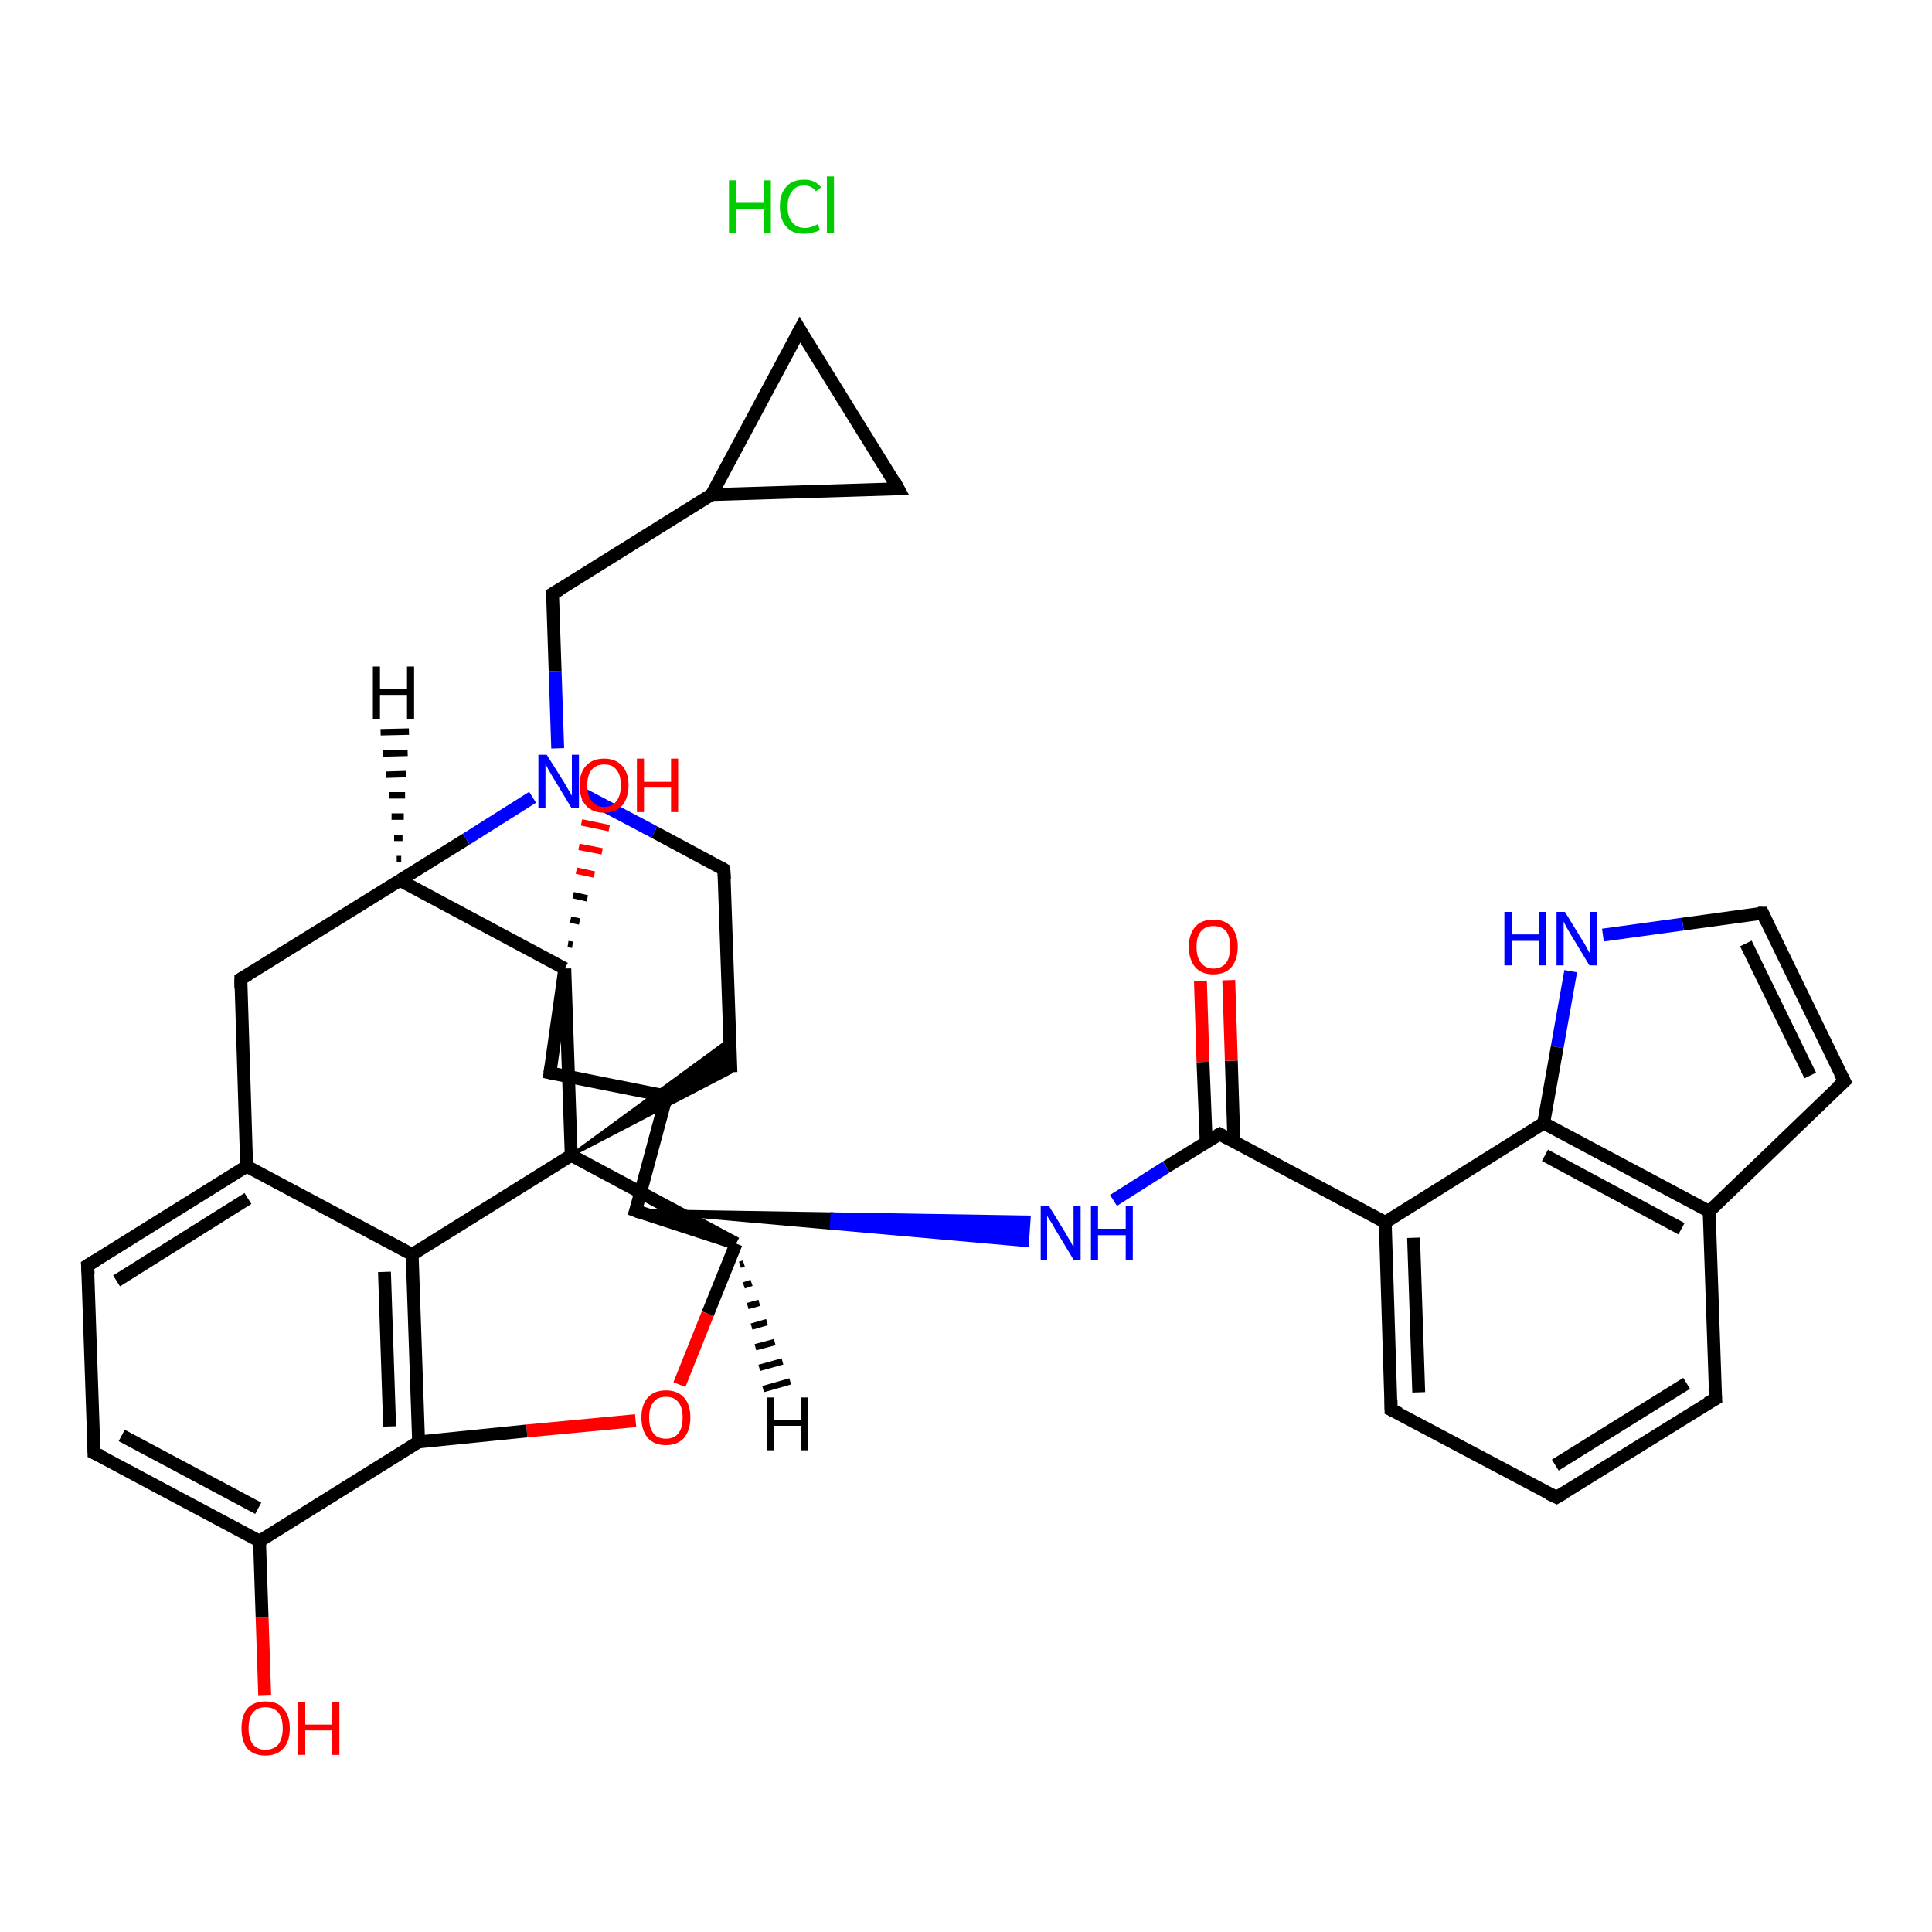 <?xml version='1.0' encoding='iso-8859-1'?>
<svg version='1.1' baseProfile='full'
              xmlns='http://www.w3.org/2000/svg'
                      xmlns:rdkit='http://www.rdkit.org/xml'
                      xmlns:xlink='http://www.w3.org/1999/xlink'
                  xml:space='preserve'
width='300px' height='300px' viewBox='0 0 300 300'>
<!-- END OF HEADER -->
<rect style='opacity:1.0;fill:#FFFFFF;stroke:none' width='300.0' height='300.0' x='0.0' y='0.0'> </rect>
<path class='bond-0 atom-1 atom-2' d='M 41.1,263.2 L 40.7,251.2' style='fill:none;fill-rule:evenodd;stroke:#FF0000;stroke-width:2.0px;stroke-linecap:butt;stroke-linejoin:miter;stroke-opacity:1' />
<path class='bond-0 atom-1 atom-2' d='M 40.7,251.2 L 40.3,239.3' style='fill:none;fill-rule:evenodd;stroke:#000000;stroke-width:2.0px;stroke-linecap:butt;stroke-linejoin:miter;stroke-opacity:1' />
<path class='bond-1 atom-2 atom-3' d='M 40.3,239.3 L 14.6,225.6' style='fill:none;fill-rule:evenodd;stroke:#000000;stroke-width:2.0px;stroke-linecap:butt;stroke-linejoin:miter;stroke-opacity:1' />
<path class='bond-1 atom-2 atom-3' d='M 40.1,234.2 L 18.9,222.9' style='fill:none;fill-rule:evenodd;stroke:#000000;stroke-width:2.0px;stroke-linecap:butt;stroke-linejoin:miter;stroke-opacity:1' />
<path class='bond-2 atom-3 atom-4' d='M 14.6,225.6 L 13.6,196.5' style='fill:none;fill-rule:evenodd;stroke:#000000;stroke-width:2.0px;stroke-linecap:butt;stroke-linejoin:miter;stroke-opacity:1' />
<path class='bond-3 atom-4 atom-5' d='M 13.6,196.5 L 38.3,181.1' style='fill:none;fill-rule:evenodd;stroke:#000000;stroke-width:2.0px;stroke-linecap:butt;stroke-linejoin:miter;stroke-opacity:1' />
<path class='bond-3 atom-4 atom-5' d='M 18.1,198.9 L 38.5,186.1' style='fill:none;fill-rule:evenodd;stroke:#000000;stroke-width:2.0px;stroke-linecap:butt;stroke-linejoin:miter;stroke-opacity:1' />
<path class='bond-4 atom-5 atom-6' d='M 38.3,181.1 L 37.4,152.0' style='fill:none;fill-rule:evenodd;stroke:#000000;stroke-width:2.0px;stroke-linecap:butt;stroke-linejoin:miter;stroke-opacity:1' />
<path class='bond-5 atom-6 atom-7' d='M 37.4,152.0 L 62.1,136.7' style='fill:none;fill-rule:evenodd;stroke:#000000;stroke-width:2.0px;stroke-linecap:butt;stroke-linejoin:miter;stroke-opacity:1' />
<path class='bond-6 atom-7 atom-8' d='M 62.1,136.7 L 72.4,130.3' style='fill:none;fill-rule:evenodd;stroke:#000000;stroke-width:2.0px;stroke-linecap:butt;stroke-linejoin:miter;stroke-opacity:1' />
<path class='bond-6 atom-7 atom-8' d='M 72.4,130.3 L 82.7,123.8' style='fill:none;fill-rule:evenodd;stroke:#0000FF;stroke-width:2.0px;stroke-linecap:butt;stroke-linejoin:miter;stroke-opacity:1' />
<path class='bond-7 atom-8 atom-9' d='M 86.6,116.2 L 86.2,104.2' style='fill:none;fill-rule:evenodd;stroke:#0000FF;stroke-width:2.0px;stroke-linecap:butt;stroke-linejoin:miter;stroke-opacity:1' />
<path class='bond-7 atom-8 atom-9' d='M 86.2,104.2 L 85.8,92.2' style='fill:none;fill-rule:evenodd;stroke:#000000;stroke-width:2.0px;stroke-linecap:butt;stroke-linejoin:miter;stroke-opacity:1' />
<path class='bond-8 atom-9 atom-10' d='M 85.8,92.2 L 110.5,76.8' style='fill:none;fill-rule:evenodd;stroke:#000000;stroke-width:2.0px;stroke-linecap:butt;stroke-linejoin:miter;stroke-opacity:1' />
<path class='bond-9 atom-10 atom-11' d='M 110.5,76.8 L 124.2,51.2' style='fill:none;fill-rule:evenodd;stroke:#000000;stroke-width:2.0px;stroke-linecap:butt;stroke-linejoin:miter;stroke-opacity:1' />
<path class='bond-10 atom-11 atom-12' d='M 124.2,51.2 L 139.5,75.9' style='fill:none;fill-rule:evenodd;stroke:#000000;stroke-width:2.0px;stroke-linecap:butt;stroke-linejoin:miter;stroke-opacity:1' />
<path class='bond-11 atom-8 atom-13' d='M 90.8,123.5 L 101.6,129.2' style='fill:none;fill-rule:evenodd;stroke:#0000FF;stroke-width:2.0px;stroke-linecap:butt;stroke-linejoin:miter;stroke-opacity:1' />
<path class='bond-11 atom-8 atom-13' d='M 101.6,129.2 L 112.4,135.0' style='fill:none;fill-rule:evenodd;stroke:#000000;stroke-width:2.0px;stroke-linecap:butt;stroke-linejoin:miter;stroke-opacity:1' />
<path class='bond-12 atom-13 atom-14' d='M 112.4,135.0 L 113.5,166.5' style='fill:none;fill-rule:evenodd;stroke:#000000;stroke-width:2.0px;stroke-linecap:butt;stroke-linejoin:miter;stroke-opacity:1' />
<path class='bond-13 atom-15 atom-14' d='M 88.7,179.4 L 113.3,161.4 L 113.5,166.5 Z' style='fill:#000000;fill-rule:evenodd;fill-opacity:1;stroke:#000000;stroke-width:0.5px;stroke-linecap:butt;stroke-linejoin:miter;stroke-opacity:1;' />
<path class='bond-14 atom-15 atom-16' d='M 88.7,179.4 L 114.3,193.1' style='fill:none;fill-rule:evenodd;stroke:#000000;stroke-width:2.0px;stroke-linecap:butt;stroke-linejoin:miter;stroke-opacity:1' />
<path class='bond-15 atom-16 atom-17' d='M 114.3,193.1 L 109.9,204.0' style='fill:none;fill-rule:evenodd;stroke:#000000;stroke-width:2.0px;stroke-linecap:butt;stroke-linejoin:miter;stroke-opacity:1' />
<path class='bond-15 atom-16 atom-17' d='M 109.9,204.0 L 105.5,215.0' style='fill:none;fill-rule:evenodd;stroke:#FF0000;stroke-width:2.0px;stroke-linecap:butt;stroke-linejoin:miter;stroke-opacity:1' />
<path class='bond-16 atom-17 atom-18' d='M 98.7,220.6 L 81.8,222.2' style='fill:none;fill-rule:evenodd;stroke:#FF0000;stroke-width:2.0px;stroke-linecap:butt;stroke-linejoin:miter;stroke-opacity:1' />
<path class='bond-16 atom-17 atom-18' d='M 81.8,222.2 L 65.0,223.9' style='fill:none;fill-rule:evenodd;stroke:#000000;stroke-width:2.0px;stroke-linecap:butt;stroke-linejoin:miter;stroke-opacity:1' />
<path class='bond-17 atom-18 atom-19' d='M 65.0,223.9 L 64.0,194.8' style='fill:none;fill-rule:evenodd;stroke:#000000;stroke-width:2.0px;stroke-linecap:butt;stroke-linejoin:miter;stroke-opacity:1' />
<path class='bond-17 atom-18 atom-19' d='M 60.5,221.5 L 59.7,197.5' style='fill:none;fill-rule:evenodd;stroke:#000000;stroke-width:2.0px;stroke-linecap:butt;stroke-linejoin:miter;stroke-opacity:1' />
<path class='bond-18 atom-16 atom-20' d='M 114.3,193.1 L 98.7,188.0' style='fill:none;fill-rule:evenodd;stroke:#000000;stroke-width:2.0px;stroke-linecap:butt;stroke-linejoin:miter;stroke-opacity:1' />
<path class='bond-19 atom-20 atom-21' d='M 98.7,188.0 L 103.5,170.2' style='fill:none;fill-rule:evenodd;stroke:#000000;stroke-width:2.0px;stroke-linecap:butt;stroke-linejoin:miter;stroke-opacity:1' />
<path class='bond-20 atom-21 atom-22' d='M 103.5,170.2 L 85.4,166.6' style='fill:none;fill-rule:evenodd;stroke:#000000;stroke-width:2.0px;stroke-linecap:butt;stroke-linejoin:miter;stroke-opacity:1' />
<path class='bond-21 atom-22 atom-23' d='M 85.4,166.6 L 87.7,150.4' style='fill:none;fill-rule:evenodd;stroke:#000000;stroke-width:2.0px;stroke-linecap:butt;stroke-linejoin:miter;stroke-opacity:1' />
<path class='bond-22 atom-23 atom-24' d='M 88.2,146.6 L 88.9,146.7' style='fill:none;fill-rule:evenodd;stroke:#000000;stroke-width:1.0px;stroke-linecap:butt;stroke-linejoin:miter;stroke-opacity:1' />
<path class='bond-22 atom-23 atom-24' d='M 88.6,142.8 L 90.0,143.1' style='fill:none;fill-rule:evenodd;stroke:#000000;stroke-width:1.0px;stroke-linecap:butt;stroke-linejoin:miter;stroke-opacity:1' />
<path class='bond-22 atom-23 atom-24' d='M 89.0,139.0 L 91.2,139.5' style='fill:none;fill-rule:evenodd;stroke:#000000;stroke-width:1.0px;stroke-linecap:butt;stroke-linejoin:miter;stroke-opacity:1' />
<path class='bond-22 atom-23 atom-24' d='M 89.5,135.2 L 92.3,135.8' style='fill:none;fill-rule:evenodd;stroke:#FF0000;stroke-width:1.0px;stroke-linecap:butt;stroke-linejoin:miter;stroke-opacity:1' />
<path class='bond-22 atom-23 atom-24' d='M 89.9,131.5 L 93.5,132.2' style='fill:none;fill-rule:evenodd;stroke:#FF0000;stroke-width:1.0px;stroke-linecap:butt;stroke-linejoin:miter;stroke-opacity:1' />
<path class='bond-22 atom-23 atom-24' d='M 90.3,127.7 L 94.6,128.6' style='fill:none;fill-rule:evenodd;stroke:#FF0000;stroke-width:1.0px;stroke-linecap:butt;stroke-linejoin:miter;stroke-opacity:1' />
<path class='bond-23 atom-20 atom-25' d='M 98.7,188.0 L 129.2,188.5 L 129.1,190.7 Z' style='fill:#000000;fill-rule:evenodd;fill-opacity:1;stroke:#000000;stroke-width:0.5px;stroke-linecap:butt;stroke-linejoin:miter;stroke-opacity:1;' />
<path class='bond-23 atom-20 atom-25' d='M 129.2,188.5 L 159.5,193.4 L 159.8,189.0 Z' style='fill:#0000FF;fill-rule:evenodd;fill-opacity:1;stroke:#0000FF;stroke-width:0.5px;stroke-linecap:butt;stroke-linejoin:miter;stroke-opacity:1;' />
<path class='bond-23 atom-20 atom-25' d='M 129.2,188.5 L 129.1,190.7 L 159.5,193.4 Z' style='fill:#0000FF;fill-rule:evenodd;fill-opacity:1;stroke:#0000FF;stroke-width:0.5px;stroke-linecap:butt;stroke-linejoin:miter;stroke-opacity:1;' />
<path class='bond-24 atom-25 atom-26' d='M 172.9,186.4 L 181.1,181.2' style='fill:none;fill-rule:evenodd;stroke:#0000FF;stroke-width:2.0px;stroke-linecap:butt;stroke-linejoin:miter;stroke-opacity:1' />
<path class='bond-24 atom-25 atom-26' d='M 181.1,181.2 L 189.4,176.1' style='fill:none;fill-rule:evenodd;stroke:#000000;stroke-width:2.0px;stroke-linecap:butt;stroke-linejoin:miter;stroke-opacity:1' />
<path class='bond-25 atom-26 atom-27' d='M 191.6,177.3 L 191.2,164.7' style='fill:none;fill-rule:evenodd;stroke:#000000;stroke-width:2.0px;stroke-linecap:butt;stroke-linejoin:miter;stroke-opacity:1' />
<path class='bond-25 atom-26 atom-27' d='M 191.2,164.7 L 190.8,152.2' style='fill:none;fill-rule:evenodd;stroke:#FF0000;stroke-width:2.0px;stroke-linecap:butt;stroke-linejoin:miter;stroke-opacity:1' />
<path class='bond-25 atom-26 atom-27' d='M 187.3,177.4 L 186.8,164.9' style='fill:none;fill-rule:evenodd;stroke:#000000;stroke-width:2.0px;stroke-linecap:butt;stroke-linejoin:miter;stroke-opacity:1' />
<path class='bond-25 atom-26 atom-27' d='M 186.8,164.9 L 186.4,152.3' style='fill:none;fill-rule:evenodd;stroke:#FF0000;stroke-width:2.0px;stroke-linecap:butt;stroke-linejoin:miter;stroke-opacity:1' />
<path class='bond-26 atom-26 atom-28' d='M 189.4,176.1 L 215.1,189.8' style='fill:none;fill-rule:evenodd;stroke:#000000;stroke-width:2.0px;stroke-linecap:butt;stroke-linejoin:miter;stroke-opacity:1' />
<path class='bond-27 atom-28 atom-29' d='M 215.1,189.8 L 216.0,218.9' style='fill:none;fill-rule:evenodd;stroke:#000000;stroke-width:2.0px;stroke-linecap:butt;stroke-linejoin:miter;stroke-opacity:1' />
<path class='bond-27 atom-28 atom-29' d='M 219.5,192.2 L 220.3,216.2' style='fill:none;fill-rule:evenodd;stroke:#000000;stroke-width:2.0px;stroke-linecap:butt;stroke-linejoin:miter;stroke-opacity:1' />
<path class='bond-28 atom-29 atom-30' d='M 216.0,218.9 L 241.7,232.5' style='fill:none;fill-rule:evenodd;stroke:#000000;stroke-width:2.0px;stroke-linecap:butt;stroke-linejoin:miter;stroke-opacity:1' />
<path class='bond-29 atom-30 atom-31' d='M 241.7,232.5 L 266.4,217.2' style='fill:none;fill-rule:evenodd;stroke:#000000;stroke-width:2.0px;stroke-linecap:butt;stroke-linejoin:miter;stroke-opacity:1' />
<path class='bond-29 atom-30 atom-31' d='M 241.5,227.5 L 261.9,214.8' style='fill:none;fill-rule:evenodd;stroke:#000000;stroke-width:2.0px;stroke-linecap:butt;stroke-linejoin:miter;stroke-opacity:1' />
<path class='bond-30 atom-31 atom-32' d='M 266.4,217.2 L 265.4,188.1' style='fill:none;fill-rule:evenodd;stroke:#000000;stroke-width:2.0px;stroke-linecap:butt;stroke-linejoin:miter;stroke-opacity:1' />
<path class='bond-31 atom-32 atom-33' d='M 265.4,188.1 L 286.4,167.9' style='fill:none;fill-rule:evenodd;stroke:#000000;stroke-width:2.0px;stroke-linecap:butt;stroke-linejoin:miter;stroke-opacity:1' />
<path class='bond-32 atom-33 atom-34' d='M 286.4,167.9 L 273.7,141.8' style='fill:none;fill-rule:evenodd;stroke:#000000;stroke-width:2.0px;stroke-linecap:butt;stroke-linejoin:miter;stroke-opacity:1' />
<path class='bond-32 atom-33 atom-34' d='M 281.1,167.0 L 271.1,146.5' style='fill:none;fill-rule:evenodd;stroke:#000000;stroke-width:2.0px;stroke-linecap:butt;stroke-linejoin:miter;stroke-opacity:1' />
<path class='bond-33 atom-34 atom-35' d='M 273.7,141.8 L 261.3,143.5' style='fill:none;fill-rule:evenodd;stroke:#000000;stroke-width:2.0px;stroke-linecap:butt;stroke-linejoin:miter;stroke-opacity:1' />
<path class='bond-33 atom-34 atom-35' d='M 261.3,143.5 L 248.9,145.2' style='fill:none;fill-rule:evenodd;stroke:#0000FF;stroke-width:2.0px;stroke-linecap:butt;stroke-linejoin:miter;stroke-opacity:1' />
<path class='bond-34 atom-35 atom-36' d='M 243.9,150.8 L 241.8,162.6' style='fill:none;fill-rule:evenodd;stroke:#0000FF;stroke-width:2.0px;stroke-linecap:butt;stroke-linejoin:miter;stroke-opacity:1' />
<path class='bond-34 atom-35 atom-36' d='M 241.8,162.6 L 239.7,174.4' style='fill:none;fill-rule:evenodd;stroke:#000000;stroke-width:2.0px;stroke-linecap:butt;stroke-linejoin:miter;stroke-opacity:1' />
<path class='bond-35 atom-18 atom-2' d='M 65.0,223.9 L 40.3,239.3' style='fill:none;fill-rule:evenodd;stroke:#000000;stroke-width:2.0px;stroke-linecap:butt;stroke-linejoin:miter;stroke-opacity:1' />
<path class='bond-36 atom-36 atom-28' d='M 239.7,174.4 L 215.1,189.8' style='fill:none;fill-rule:evenodd;stroke:#000000;stroke-width:2.0px;stroke-linecap:butt;stroke-linejoin:miter;stroke-opacity:1' />
<path class='bond-37 atom-19 atom-5' d='M 64.0,194.8 L 38.3,181.1' style='fill:none;fill-rule:evenodd;stroke:#000000;stroke-width:2.0px;stroke-linecap:butt;stroke-linejoin:miter;stroke-opacity:1' />
<path class='bond-38 atom-36 atom-32' d='M 239.7,174.4 L 265.4,188.1' style='fill:none;fill-rule:evenodd;stroke:#000000;stroke-width:2.0px;stroke-linecap:butt;stroke-linejoin:miter;stroke-opacity:1' />
<path class='bond-38 atom-36 atom-32' d='M 239.9,179.4 L 261.1,190.8' style='fill:none;fill-rule:evenodd;stroke:#000000;stroke-width:2.0px;stroke-linecap:butt;stroke-linejoin:miter;stroke-opacity:1' />
<path class='bond-39 atom-23 atom-7' d='M 87.7,150.4 L 62.1,136.7' style='fill:none;fill-rule:evenodd;stroke:#000000;stroke-width:2.0px;stroke-linecap:butt;stroke-linejoin:miter;stroke-opacity:1' />
<path class='bond-40 atom-12 atom-10' d='M 139.5,75.9 L 110.5,76.8' style='fill:none;fill-rule:evenodd;stroke:#000000;stroke-width:2.0px;stroke-linecap:butt;stroke-linejoin:miter;stroke-opacity:1' />
<path class='bond-41 atom-19 atom-15' d='M 64.0,194.8 L 88.7,179.4' style='fill:none;fill-rule:evenodd;stroke:#000000;stroke-width:2.0px;stroke-linecap:butt;stroke-linejoin:miter;stroke-opacity:1' />
<path class='bond-42 atom-23 atom-15' d='M 87.7,150.4 L 88.7,179.4' style='fill:none;fill-rule:evenodd;stroke:#000000;stroke-width:2.0px;stroke-linecap:butt;stroke-linejoin:miter;stroke-opacity:1' />
<path class='bond-43 atom-7 atom-37' d='M 61.6,133.4 L 62.3,133.4' style='fill:none;fill-rule:evenodd;stroke:#000000;stroke-width:1.0px;stroke-linecap:butt;stroke-linejoin:miter;stroke-opacity:1' />
<path class='bond-43 atom-7 atom-37' d='M 61.2,130.1 L 62.5,130.1' style='fill:none;fill-rule:evenodd;stroke:#000000;stroke-width:1.0px;stroke-linecap:butt;stroke-linejoin:miter;stroke-opacity:1' />
<path class='bond-43 atom-7 atom-37' d='M 60.8,126.8 L 62.7,126.8' style='fill:none;fill-rule:evenodd;stroke:#000000;stroke-width:1.0px;stroke-linecap:butt;stroke-linejoin:miter;stroke-opacity:1' />
<path class='bond-43 atom-7 atom-37' d='M 60.4,123.5 L 62.9,123.5' style='fill:none;fill-rule:evenodd;stroke:#000000;stroke-width:1.0px;stroke-linecap:butt;stroke-linejoin:miter;stroke-opacity:1' />
<path class='bond-43 atom-7 atom-37' d='M 59.9,120.3 L 63.1,120.2' style='fill:none;fill-rule:evenodd;stroke:#000000;stroke-width:1.0px;stroke-linecap:butt;stroke-linejoin:miter;stroke-opacity:1' />
<path class='bond-43 atom-7 atom-37' d='M 59.5,117.0 L 63.3,116.9' style='fill:none;fill-rule:evenodd;stroke:#000000;stroke-width:1.0px;stroke-linecap:butt;stroke-linejoin:miter;stroke-opacity:1' />
<path class='bond-43 atom-7 atom-37' d='M 59.1,113.7 L 63.5,113.6' style='fill:none;fill-rule:evenodd;stroke:#000000;stroke-width:1.0px;stroke-linecap:butt;stroke-linejoin:miter;stroke-opacity:1' />
<path class='bond-44 atom-16 atom-38' d='M 115.5,196.2 L 114.9,196.4' style='fill:none;fill-rule:evenodd;stroke:#000000;stroke-width:1.0px;stroke-linecap:butt;stroke-linejoin:miter;stroke-opacity:1' />
<path class='bond-44 atom-16 atom-38' d='M 116.7,199.2 L 115.5,199.6' style='fill:none;fill-rule:evenodd;stroke:#000000;stroke-width:1.0px;stroke-linecap:butt;stroke-linejoin:miter;stroke-opacity:1' />
<path class='bond-44 atom-16 atom-38' d='M 117.9,202.3 L 116.1,202.8' style='fill:none;fill-rule:evenodd;stroke:#000000;stroke-width:1.0px;stroke-linecap:butt;stroke-linejoin:miter;stroke-opacity:1' />
<path class='bond-44 atom-16 atom-38' d='M 119.1,205.3 L 116.7,206.0' style='fill:none;fill-rule:evenodd;stroke:#000000;stroke-width:1.0px;stroke-linecap:butt;stroke-linejoin:miter;stroke-opacity:1' />
<path class='bond-44 atom-16 atom-38' d='M 120.3,208.4 L 117.3,209.2' style='fill:none;fill-rule:evenodd;stroke:#000000;stroke-width:1.0px;stroke-linecap:butt;stroke-linejoin:miter;stroke-opacity:1' />
<path class='bond-44 atom-16 atom-38' d='M 121.5,211.4 L 117.9,212.4' style='fill:none;fill-rule:evenodd;stroke:#000000;stroke-width:1.0px;stroke-linecap:butt;stroke-linejoin:miter;stroke-opacity:1' />
<path class='bond-44 atom-16 atom-38' d='M 122.7,214.5 L 118.5,215.7' style='fill:none;fill-rule:evenodd;stroke:#000000;stroke-width:1.0px;stroke-linecap:butt;stroke-linejoin:miter;stroke-opacity:1' />
<path d='M 15.9,226.2 L 14.6,225.6 L 14.6,224.1' style='fill:none;stroke:#000000;stroke-width:2.0px;stroke-linecap:butt;stroke-linejoin:miter;stroke-opacity:1;' />
<path d='M 13.7,197.9 L 13.6,196.5 L 14.9,195.7' style='fill:none;stroke:#000000;stroke-width:2.0px;stroke-linecap:butt;stroke-linejoin:miter;stroke-opacity:1;' />
<path d='M 37.4,153.5 L 37.4,152.0 L 38.6,151.3' style='fill:none;stroke:#000000;stroke-width:2.0px;stroke-linecap:butt;stroke-linejoin:miter;stroke-opacity:1;' />
<path d='M 85.8,92.8 L 85.8,92.2 L 87.0,91.5' style='fill:none;stroke:#000000;stroke-width:2.0px;stroke-linecap:butt;stroke-linejoin:miter;stroke-opacity:1;' />
<path d='M 123.5,52.5 L 124.2,51.2 L 124.9,52.4' style='fill:none;stroke:#000000;stroke-width:2.0px;stroke-linecap:butt;stroke-linejoin:miter;stroke-opacity:1;' />
<path d='M 138.8,74.6 L 139.5,75.9 L 138.1,75.9' style='fill:none;stroke:#000000;stroke-width:2.0px;stroke-linecap:butt;stroke-linejoin:miter;stroke-opacity:1;' />
<path d='M 111.9,134.7 L 112.4,135.0 L 112.5,136.6' style='fill:none;stroke:#000000;stroke-width:2.0px;stroke-linecap:butt;stroke-linejoin:miter;stroke-opacity:1;' />
<path d='M 99.5,188.3 L 98.7,188.0 L 99.0,187.1' style='fill:none;stroke:#000000;stroke-width:2.0px;stroke-linecap:butt;stroke-linejoin:miter;stroke-opacity:1;' />
<path d='M 103.3,171.1 L 103.5,170.2 L 102.6,170.0' style='fill:none;stroke:#000000;stroke-width:2.0px;stroke-linecap:butt;stroke-linejoin:miter;stroke-opacity:1;' />
<path d='M 86.3,166.8 L 85.4,166.6 L 85.5,165.8' style='fill:none;stroke:#000000;stroke-width:2.0px;stroke-linecap:butt;stroke-linejoin:miter;stroke-opacity:1;' />
<path d='M 189.0,176.3 L 189.4,176.1 L 190.7,176.8' style='fill:none;stroke:#000000;stroke-width:2.0px;stroke-linecap:butt;stroke-linejoin:miter;stroke-opacity:1;' />
<path d='M 216.0,217.4 L 216.0,218.9 L 217.3,219.5' style='fill:none;stroke:#000000;stroke-width:2.0px;stroke-linecap:butt;stroke-linejoin:miter;stroke-opacity:1;' />
<path d='M 240.4,231.9 L 241.7,232.5 L 242.9,231.8' style='fill:none;stroke:#000000;stroke-width:2.0px;stroke-linecap:butt;stroke-linejoin:miter;stroke-opacity:1;' />
<path d='M 265.1,217.9 L 266.4,217.2 L 266.3,215.7' style='fill:none;stroke:#000000;stroke-width:2.0px;stroke-linecap:butt;stroke-linejoin:miter;stroke-opacity:1;' />
<path d='M 285.3,168.9 L 286.4,167.9 L 285.7,166.6' style='fill:none;stroke:#000000;stroke-width:2.0px;stroke-linecap:butt;stroke-linejoin:miter;stroke-opacity:1;' />
<path d='M 274.3,143.1 L 273.7,141.8 L 273.0,141.8' style='fill:none;stroke:#000000;stroke-width:2.0px;stroke-linecap:butt;stroke-linejoin:miter;stroke-opacity:1;' />
<path class='atom-0' d='M 113.2 28.0
L 114.3 28.0
L 114.3 31.5
L 118.6 31.5
L 118.6 28.0
L 119.7 28.0
L 119.7 36.2
L 118.6 36.2
L 118.6 32.4
L 114.3 32.4
L 114.3 36.2
L 113.2 36.2
L 113.2 28.0
' fill='#00CC00'/>
<path class='atom-0' d='M 121.1 32.1
Q 121.1 30.0, 122.1 29.0
Q 123.0 27.9, 124.9 27.9
Q 126.6 27.9, 127.5 29.1
L 126.7 29.7
Q 126.0 28.8, 124.9 28.8
Q 123.6 28.8, 123.0 29.7
Q 122.3 30.5, 122.3 32.1
Q 122.3 33.7, 123.0 34.5
Q 123.7 35.4, 125.0 35.4
Q 125.9 35.4, 127.0 34.8
L 127.3 35.7
Q 126.9 36.0, 126.2 36.1
Q 125.6 36.3, 124.8 36.3
Q 123.0 36.3, 122.1 35.2
Q 121.1 34.1, 121.1 32.1
' fill='#00CC00'/>
<path class='atom-0' d='M 128.4 27.4
L 129.5 27.4
L 129.5 36.2
L 128.4 36.2
L 128.4 27.4
' fill='#00CC00'/>
<path class='atom-1' d='M 37.5 268.4
Q 37.5 266.4, 38.4 265.3
Q 39.4 264.2, 41.2 264.2
Q 43.1 264.2, 44.0 265.3
Q 45.0 266.4, 45.0 268.4
Q 45.0 270.4, 44.0 271.5
Q 43.0 272.6, 41.2 272.6
Q 39.4 272.6, 38.4 271.5
Q 37.5 270.4, 37.5 268.4
M 41.2 271.7
Q 42.5 271.7, 43.2 270.9
Q 43.9 270.0, 43.9 268.4
Q 43.9 266.7, 43.2 265.9
Q 42.5 265.1, 41.2 265.1
Q 40.0 265.1, 39.3 265.9
Q 38.6 266.7, 38.6 268.4
Q 38.6 270.0, 39.3 270.9
Q 40.0 271.7, 41.2 271.7
' fill='#FF0000'/>
<path class='atom-1' d='M 46.3 264.3
L 47.4 264.3
L 47.4 267.8
L 51.6 267.8
L 51.6 264.3
L 52.7 264.3
L 52.7 272.5
L 51.6 272.5
L 51.6 268.7
L 47.4 268.7
L 47.4 272.5
L 46.3 272.5
L 46.3 264.3
' fill='#FF0000'/>
<path class='atom-8' d='M 84.9 117.2
L 87.6 121.5
Q 87.9 122.0, 88.3 122.7
Q 88.8 123.5, 88.8 123.6
L 88.8 117.2
L 89.9 117.2
L 89.9 125.4
L 88.7 125.4
L 85.8 120.6
Q 85.5 120.1, 85.1 119.4
Q 84.8 118.8, 84.7 118.6
L 84.7 125.4
L 83.6 125.4
L 83.6 117.2
L 84.9 117.2
' fill='#0000FF'/>
<path class='atom-17' d='M 99.6 220.1
Q 99.6 218.1, 100.6 217.0
Q 101.6 215.9, 103.4 215.9
Q 105.2 215.9, 106.2 217.0
Q 107.2 218.1, 107.2 220.1
Q 107.2 222.1, 106.2 223.3
Q 105.2 224.4, 103.4 224.4
Q 101.6 224.4, 100.6 223.3
Q 99.6 222.1, 99.6 220.1
M 103.4 223.4
Q 104.7 223.4, 105.3 222.6
Q 106.0 221.8, 106.0 220.1
Q 106.0 218.5, 105.3 217.7
Q 104.7 216.9, 103.4 216.9
Q 102.1 216.9, 101.5 217.7
Q 100.8 218.5, 100.8 220.1
Q 100.8 221.8, 101.5 222.6
Q 102.1 223.4, 103.4 223.4
' fill='#FF0000'/>
<path class='atom-24' d='M 90.0 121.9
Q 90.0 120.0, 91.0 118.9
Q 92.0 117.8, 93.8 117.8
Q 95.6 117.8, 96.6 118.9
Q 97.6 120.0, 97.6 121.9
Q 97.6 123.9, 96.6 125.1
Q 95.6 126.2, 93.8 126.2
Q 92.0 126.2, 91.0 125.1
Q 90.0 124.0, 90.0 121.9
M 93.8 125.3
Q 95.1 125.3, 95.7 124.4
Q 96.4 123.6, 96.4 121.9
Q 96.4 120.3, 95.7 119.5
Q 95.1 118.7, 93.8 118.7
Q 92.6 118.7, 91.9 119.5
Q 91.2 120.3, 91.2 121.9
Q 91.2 123.6, 91.9 124.4
Q 92.6 125.3, 93.8 125.3
' fill='#FF0000'/>
<path class='atom-24' d='M 98.9 117.8
L 100.0 117.8
L 100.0 121.4
L 104.2 121.4
L 104.2 117.8
L 105.3 117.8
L 105.3 126.1
L 104.2 126.1
L 104.2 122.3
L 100.0 122.3
L 100.0 126.1
L 98.9 126.1
L 98.9 117.8
' fill='#FF0000'/>
<path class='atom-25' d='M 162.9 187.3
L 165.6 191.7
Q 165.8 192.1, 166.3 192.9
Q 166.7 193.7, 166.7 193.7
L 166.7 187.3
L 167.8 187.3
L 167.8 195.6
L 166.7 195.6
L 163.8 190.8
Q 163.5 190.2, 163.1 189.6
Q 162.7 189.0, 162.6 188.8
L 162.6 195.6
L 161.6 195.6
L 161.6 187.3
L 162.9 187.3
' fill='#0000FF'/>
<path class='atom-25' d='M 169.4 187.3
L 170.5 187.3
L 170.5 190.8
L 174.8 190.8
L 174.8 187.3
L 175.9 187.3
L 175.9 195.6
L 174.8 195.6
L 174.8 191.8
L 170.5 191.8
L 170.5 195.6
L 169.4 195.6
L 169.4 187.3
' fill='#0000FF'/>
<path class='atom-27' d='M 184.6 147.0
Q 184.6 145.1, 185.6 143.9
Q 186.6 142.8, 188.4 142.8
Q 190.2 142.8, 191.2 143.9
Q 192.2 145.1, 192.2 147.0
Q 192.2 149.0, 191.2 150.2
Q 190.2 151.3, 188.4 151.3
Q 186.6 151.3, 185.6 150.2
Q 184.6 149.0, 184.6 147.0
M 188.4 150.4
Q 189.7 150.4, 190.4 149.5
Q 191.0 148.7, 191.0 147.0
Q 191.0 145.4, 190.4 144.6
Q 189.7 143.8, 188.4 143.8
Q 187.2 143.8, 186.5 144.6
Q 185.8 145.4, 185.8 147.0
Q 185.8 148.7, 186.5 149.5
Q 187.2 150.4, 188.4 150.4
' fill='#FF0000'/>
<path class='atom-35' d='M 233.6 141.6
L 234.8 141.6
L 234.8 145.1
L 239.0 145.1
L 239.0 141.6
L 240.1 141.6
L 240.1 149.9
L 239.0 149.9
L 239.0 146.1
L 234.8 146.1
L 234.8 149.9
L 233.6 149.9
L 233.6 141.6
' fill='#0000FF'/>
<path class='atom-35' d='M 243.0 141.6
L 245.7 146.0
Q 246.0 146.4, 246.4 147.2
Q 246.8 148.0, 246.9 148.0
L 246.9 141.6
L 248.0 141.6
L 248.0 149.9
L 246.8 149.9
L 243.9 145.1
Q 243.6 144.6, 243.2 143.9
Q 242.9 143.3, 242.8 143.1
L 242.8 149.9
L 241.7 149.9
L 241.7 141.6
L 243.0 141.6
' fill='#0000FF'/>
<path class='atom-37' d='M 57.9 103.5
L 59.0 103.5
L 59.0 107.0
L 63.2 107.0
L 63.2 103.5
L 64.3 103.5
L 64.3 111.7
L 63.2 111.7
L 63.2 107.9
L 59.0 107.9
L 59.0 111.7
L 57.9 111.7
L 57.9 103.5
' fill='#000000'/>
<path class='atom-38' d='M 119.1 217.0
L 120.2 217.0
L 120.2 220.5
L 124.4 220.5
L 124.4 217.0
L 125.5 217.0
L 125.5 225.2
L 124.4 225.2
L 124.4 221.4
L 120.2 221.4
L 120.2 225.2
L 119.1 225.2
L 119.1 217.0
' fill='#000000'/>
</svg>
